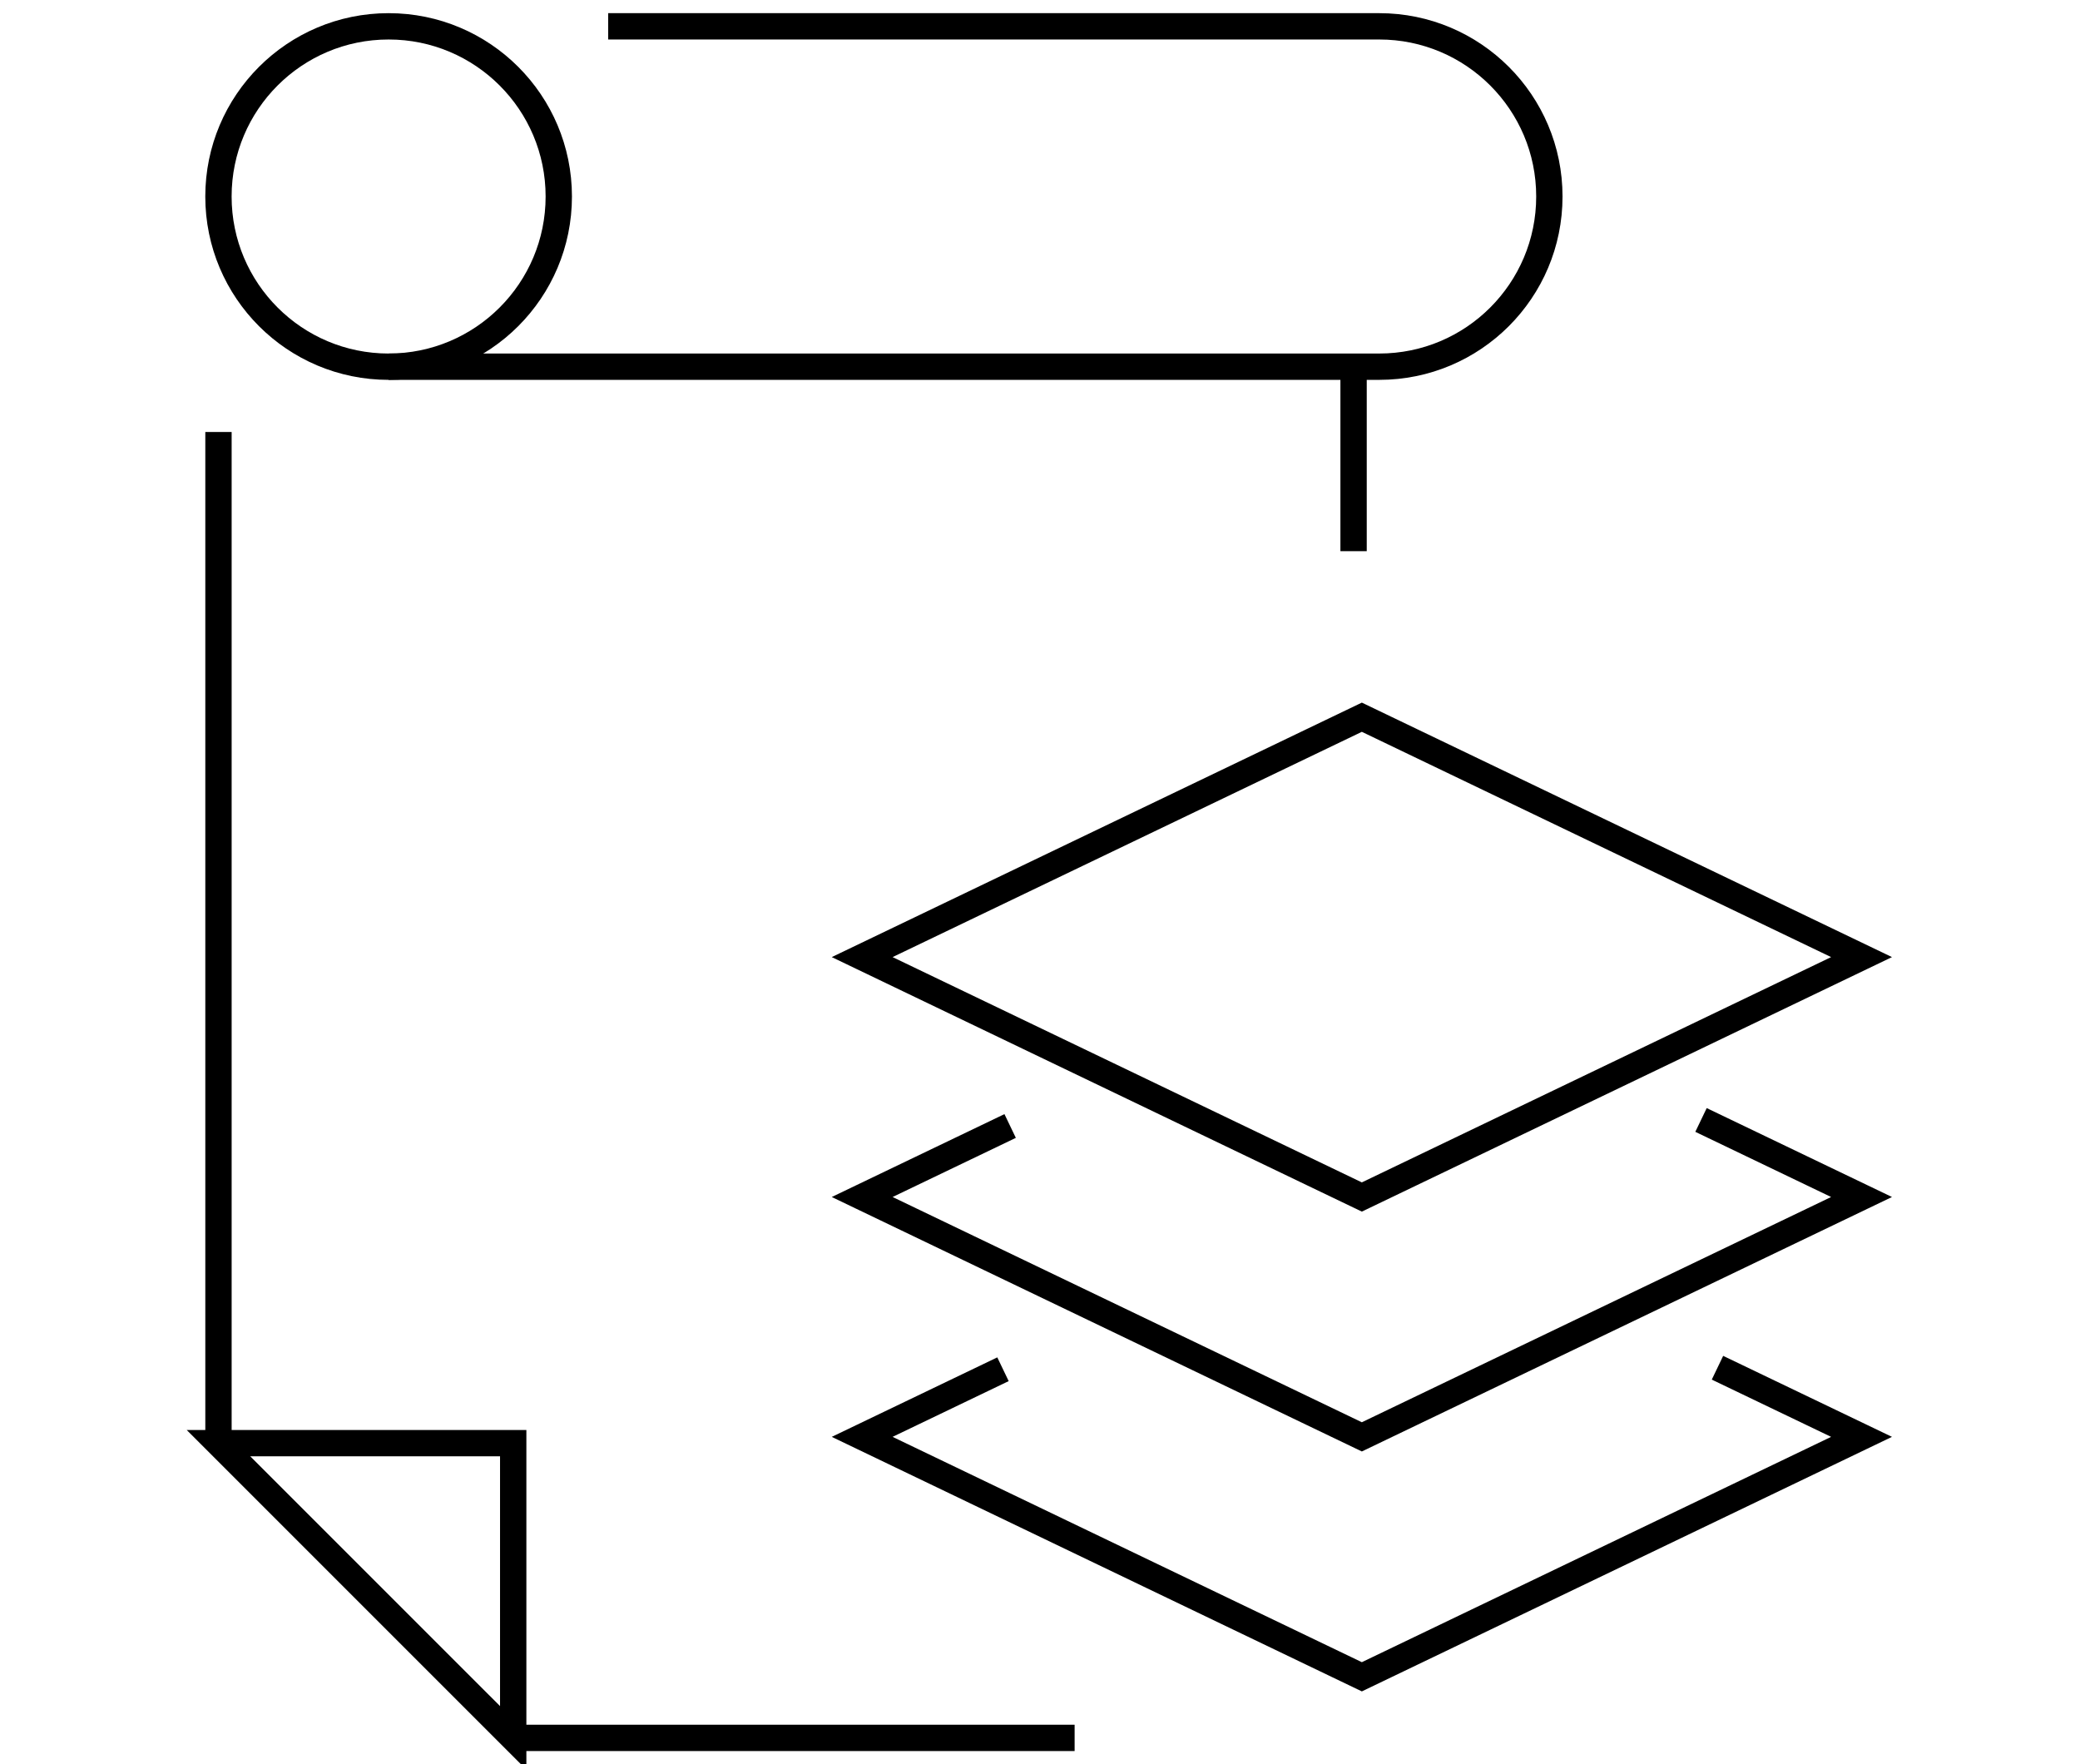 <?xml version="1.0" encoding="utf-8"?>
<!-- Generator: Adobe Illustrator 16.0.0, SVG Export Plug-In . SVG Version: 6.00 Build 0)  -->
<!DOCTYPE svg PUBLIC "-//W3C//DTD SVG 1.1//EN" "http://www.w3.org/Graphics/SVG/1.1/DTD/svg11.dtd">
<svg version="1.1" id="Calque_1" xmlns="http://www.w3.org/2000/svg" xmlns:xlink="http://www.w3.org/1999/xlink" x="0px" y="0px"
	 width="79px" height="67px" viewBox="0 0 79 67" enable-background="new 0 0 79 67" xml:space="preserve">
<g>
	<g>
		<g>
			<polygon fill="none" stroke="#000000" stroke-miterlimit="10" points="51.724,45.459 32.746,36.348 51.724,27.238 70.703,36.348 
							"/>
			<polyline fill="none" stroke="#000000" stroke-miterlimit="10" points="64.606,42.533 70.703,45.459 51.724,54.568 
				32.746,45.459 38.366,42.762 			"/>
			<polyline fill="none" stroke="#000000" stroke-miterlimit="10" points="65.231,51.943 70.703,54.568 51.724,63.68 32.746,54.568 
				38.094,52 			"/>
		</g>
		<g>
			<path fill="none" stroke="#000000" stroke-miterlimit="10" d="M14.76,13.926h37.624c3.569,0,6.462-2.893,6.462-6.463l0,0
				C58.847,3.895,55.954,1,52.384,1H23.099"/>
			<circle fill="none" stroke="#000000" stroke-miterlimit="10" cx="14.76" cy="7.463" r="6.463"/>
			<line fill="none" stroke="#000000" stroke-miterlimit="10" x1="40.815" y1="66" x2="19.492" y2="66"/>
			<line fill="none" stroke="#000000" stroke-miterlimit="10" x1="51.41" y1="13.924" x2="51.41" y2="20.932"/>
			<line fill="none" stroke="#000000" stroke-miterlimit="10" x1="8.298" y1="54.807" x2="8.298" y2="16.406"/>
			<polygon fill="none" stroke="#000000" stroke-miterlimit="10" points="8.298,54.807 19.492,54.807 19.492,66 			"/>
		</g>
	</g>
</g>
</svg>
